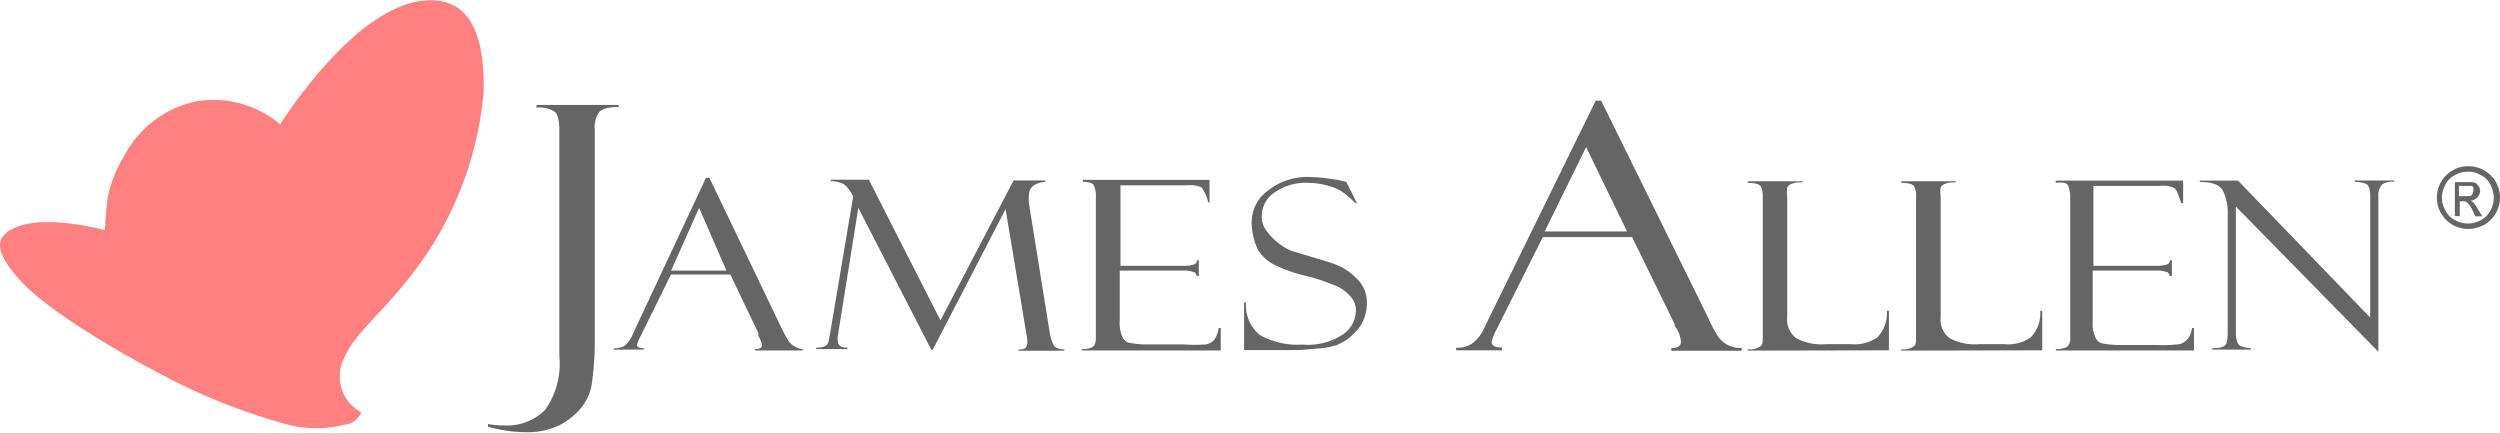 <svg xmlns="http://www.w3.org/2000/svg" xmlns:xlink="http://www.w3.org/1999/xlink" viewBox="0 0 177.76 30.77">
    <defs>
        <style>.cls-1{fill:#656565;}.cls-2{fill:url(#linear-gradient);}</style>
        <linearGradient id="linear-gradient" x1="-78.13" y1="550.62" x2="-77.4" y2="551.45"
                        gradientTransform="matrix(26.05, 0, 0, -23.05, 2270.5, 12492.65)"
                        gradientUnits="userSpaceOnUse">
            <stop offset="0" stop-color="#ff8080"/>
            <stop offset="1" stop-color="#ff8080"/>
        </linearGradient>
    </defs>

    <path id="Path_260" data-name="Path 260" class="cls-1"
          d="M38.12,7.65a2,2,0,0,1,1.31.29c.24.19.34.63.34,1.36v16a5.67,5.67,0,0,1-1,3.83,3.8,3.8,0,0,1-2.91,1.12,6.41,6.41,0,0,1-1.16-.1l0,.19a10.08,10.08,0,0,0,2.67.39,5.22,5.22,0,0,0,2.37-.48A4.88,4.88,0,0,0,41.32,29a3.6,3.6,0,0,0,.78-1.85A22,22,0,0,0,42.29,24V9.2A1.89,1.89,0,0,1,42.58,8c.2-.25.63-.39,1.41-.39V7.46H38.17Z"/>
    <path id="Path_261" data-name="Path 261" class="cls-1"
          d="M53.93,23.7a.16.16,0,0,0,0,.1.21.21,0,0,0,0,.1,1.74,1.74,0,0,1,.25.63c0,.19-.15.29-.49.29v.1h3.39v-.1A1.4,1.4,0,0,1,56,24.14c-.14-.24-.27-.48-.39-.73L50.44,12.64H50.2L45,23.74a2,2,0,0,1-.63.88,1.67,1.67,0,0,1-.73.14v.1h2.14v-.1c-.34,0-.49-.1-.49-.24a3,3,0,0,1,.24-.58l2.18-4.42h4.22Zm-4.22-8.92,1.94,4.46H47.72Z"/>
    <path id="Path_262" data-name="Path 262" class="cls-1"
          d="M66.87,22.78l-5.09-10H59.07v.1a2.28,2.28,0,0,1,.77.14c.29.1.54.44.83.92L59,23.84c-.05.2-.05.34-.1.49a.53.53,0,0,1-.24.29,1.52,1.52,0,0,1-.63.1v.1h2.23v-.1c-.44,0-.68-.14-.68-.44a1.06,1.06,0,0,1,0-.43l1.45-9.07,5.19,10.09h.1l5.18-10,1.5,9a2,2,0,0,1,.05.48c0,.34-.19.54-.63.49v.1h3.26v-.1a1,1,0,0,1-.73-.24,2.73,2.73,0,0,1-.29-.83l-1.5-9.31a3.07,3.07,0,0,1,0-.53c0-.63.39-.92,1.17-1v-.1H72.07Z"/>
    <path id="Path_263" data-name="Path 263" class="cls-1"
          d="M77.78,13.18a2,2,0,0,1,.14.92V24c0,.39-.1.58-.24.68a1.58,1.58,0,0,1-.77.14v.1H86.8v-1.6h-.15a1.87,1.87,0,0,1-.34.88,1.14,1.14,0,0,1-.58.29,11.47,11.47,0,0,1-1.55,0H81.61a6.22,6.22,0,0,1-1.22-.1.69.69,0,0,1-.58-.43,2.35,2.35,0,0,1-.19-1.17V19.24h4.56a1.68,1.68,0,0,1,.67.1c.15,0,.2.14.25.29h.14V18.51H85.1a.27.27,0,0,1-.2.29,2.26,2.26,0,0,1-.82.1H79.67V13.18h4.75a1.9,1.9,0,0,1,1,.14,2.44,2.44,0,0,1,.48,1.07H86v-1.6H77v.14C77.39,12.93,77.68,13,77.78,13.18Z"/>
    <path id="Path_264" data-name="Path 264" class="cls-1"
          d="M95.67,12.93a4.85,4.85,0,0,0-.92-.19,10.17,10.17,0,0,0-1.55-.15,4.47,4.47,0,0,0-3,.93A2.76,2.76,0,0,0,89,15.79a4.62,4.62,0,0,0,.43,1.94,3,3,0,0,0,1.12,1.07,10.67,10.67,0,0,0,2.32.82,12.77,12.77,0,0,1,2.28.78,2.86,2.86,0,0,1,.92.73,1.45,1.45,0,0,1,.34,1,2.09,2.09,0,0,1-1,1.7,4.55,4.55,0,0,1-2.81.67,5.44,5.44,0,0,1-3-.67,2.68,2.68,0,0,1-1-2.33h-.14v3.39h3.88c.19,0,.63-.05,1.26-.1a6.12,6.12,0,0,0,1.41-.24,4.1,4.1,0,0,0,.87-.48,6.29,6.29,0,0,0,.73-.73,2.85,2.85,0,0,0,.43-.83,2.82,2.82,0,0,0,.15-.92,2.35,2.35,0,0,0-.78-1.84,4.1,4.1,0,0,0-1.6-1c-.53-.19-1.55-.48-3-.92a4.24,4.24,0,0,1-1.7-1.35,1.59,1.59,0,0,1-.39-1.12,2,2,0,0,1,.87-1.65A3.86,3.86,0,0,1,93,13a5.81,5.81,0,0,1,1.6.25,3.24,3.24,0,0,1,1.26.72c.34.29.53.49.53.49h.1L95.76,13c-.05-.1-.05-.1-.1-.1Z"/>
    <path id="Path_265" data-name="Path 265" class="cls-1"
          d="M119.08,23.06a.16.16,0,0,0,0,.1c.05.05.05.15.1.15a2.09,2.09,0,0,1,.34,1c0,.29-.24.44-.68.44v.19h5v-.2a1.91,1.91,0,0,1-1.79-1,7.92,7.92,0,0,1-.58-1.12L113.85,7.16h-.39l-7.85,16a2.83,2.83,0,0,1-1,1.31,1.84,1.84,0,0,1-1.07.25v.19h3.25v-.2c-.49,0-.73-.14-.73-.38a3,3,0,0,1,.34-.88l3.3-6.59h6.35Zm-6.3-12.6,2.91,6h-5.86Z"/>
    <path id="Path_266" data-name="Path 266" class="cls-1"
          d="M134.31,24.91V22.1h-.15a2.43,2.43,0,0,1-.68,1.89,2.81,2.81,0,0,1-1.89.48h-1.74a3.79,3.79,0,0,1-2.14-.43,1.65,1.65,0,0,1-.63-1.5V14a2.21,2.21,0,0,1,0-.68.53.53,0,0,1,.29-.24,1.61,1.61,0,0,1,.78-.1v-.09h-3.88V13c.53,0,.82.1.92.24a1.48,1.48,0,0,1,.15.72v10c0,.34,0,.58-.2.68a1.22,1.22,0,0,1-.87.19v.1Z"/>
    <path id="Path_267" data-name="Path 267" class="cls-1"
          d="M145.21,24.91V22.1h-.14a2.47,2.47,0,0,1-.68,1.89,2.81,2.81,0,0,1-1.89.48h-1.75a3.76,3.76,0,0,1-2.13-.43,1.65,1.65,0,0,1-.63-1.5V14a2.21,2.21,0,0,1,0-.68.53.53,0,0,1,.29-.24,1.59,1.59,0,0,1,.78-.1v-.09h-3.88V13c.53,0,.82.1.92.24a1.37,1.37,0,0,1,.14.72v10c0,.34,0,.58-.19.68a1.22,1.22,0,0,1-.87.19v.1Z"/>
    <path id="Path_268" data-name="Path 268" class="cls-1"
          d="M147.06,13.22a2.27,2.27,0,0,1,.14.93V24a.78.78,0,0,1-.24.68,1.86,1.86,0,0,1-.78.14v.1H156v-1.6h-.14a1.48,1.48,0,0,1-.39.87,1,1,0,0,1-.58.29,10,10,0,0,1-1.55.05h-2.57a6.12,6.12,0,0,1-1.21-.1A.68.68,0,0,1,149,24a2.36,2.36,0,0,1-.2-1.17V19.24h4.56a1.76,1.76,0,0,1,.68.1c.14,0,.19.14.24.29h.15V18.51h-.15a.27.27,0,0,1-.19.29,2.59,2.59,0,0,1-.83.1h-4.41V13.22h4.75a1.79,1.79,0,0,1,1,.15c.15.1.29.44.49,1.07h.14v-1.6h-9.06V13C146.67,12.94,147,13,147.06,13.22Z"/>
    <path id="Path_269" data-name="Path 269" class="cls-1"
          d="M167.47,12.94a1.85,1.85,0,0,1,.77.14c.2.1.29.39.29.83v8.67l-9.4-9.74h-2.72v.1c.88,0,1.41.19,1.65.63a3.55,3.55,0,0,1,.34,1.7v8.29c0,.53-.05.87-.19,1s-.44.2-.92.2v.1h2.76v-.1a3.06,3.06,0,0,1-.73-.15.5.5,0,0,1-.24-.29,1.89,1.89,0,0,1-.1-.63v-9l10.13,10.32V14a1.24,1.24,0,0,1,.25-.87,1.26,1.26,0,0,1,.87-.2v-.1h-2.82l.05.1Z"/>
    <path id="Path_270" data-name="Path 270" class="cls-1"
          d="M174.4,12.11a2.23,2.23,0,0,0,1.11,4.17,2.55,2.55,0,0,0,1.12-.29,2.23,2.23,0,0,0-1.12-4.17A2.07,2.07,0,0,0,174.4,12.11Zm2,.34a1.54,1.54,0,0,1,.68.68,2.24,2.24,0,0,1,.24.92,2.1,2.1,0,0,1-.24.92,1.59,1.59,0,0,1-.68.68,1.88,1.88,0,0,1-1.84,0,1.49,1.49,0,0,1-.68-.68,1.83,1.83,0,0,1,0-1.84,1.45,1.45,0,0,1,.68-.68,1.83,1.83,0,0,1,.92-.24,1.62,1.62,0,0,1,.91.24Zm-1.5,2.86v-1h.24a.38.38,0,0,1,.29.1,1.65,1.65,0,0,1,.39.58l.19.39h.49l-.29-.48a2.85,2.85,0,0,0-.34-.49.56.56,0,0,0-.2-.14.76.76,0,0,0,.68-.68.67.67,0,0,0-.1-.34A1,1,0,0,0,176,13a1.92,1.92,0,0,0-.63-.05h-.82v2.42l.39,0Zm0-2.09h.43c.2,0,.34,0,.39,0s.15.05.15.15,0,.1,0,.19a1,1,0,0,1-.1.29c-.05.1-.25.1-.44.1h-.49v-.77Z"/>
    <path id="Path_271" data-name="Path 271" class="cls-2"
          d="M25.68,29.31a2.87,2.87,0,0,1-1.19-3.88l0,0c.64-1.61,2.59-3.08,4.79-5.91A24.56,24.56,0,0,0,34.38,6.64c.1-3-.44-5.92-2.78-6.5s-4.84,1.07-6.36,2.39A26.42,26.42,0,0,0,21.82,6.2a29.46,29.46,0,0,0-1.9,2.64,7.38,7.38,0,0,0-5.81-1.66A7.48,7.48,0,0,0,8.88,11a9,9,0,0,0-1.22,3.07c-.15.93-.2,2.3-.2,2.3s-4-1.12-6.25-.24c-1.72.68-1.52,1.8.05,3.61,1.8,2.15,6.89,5.13,9.87,6.7a43.39,43.39,0,0,0,9,3.66,8.13,8.13,0,0,0,4.35.1A1.37,1.37,0,0,0,25.68,29.31Z"/>
</svg>